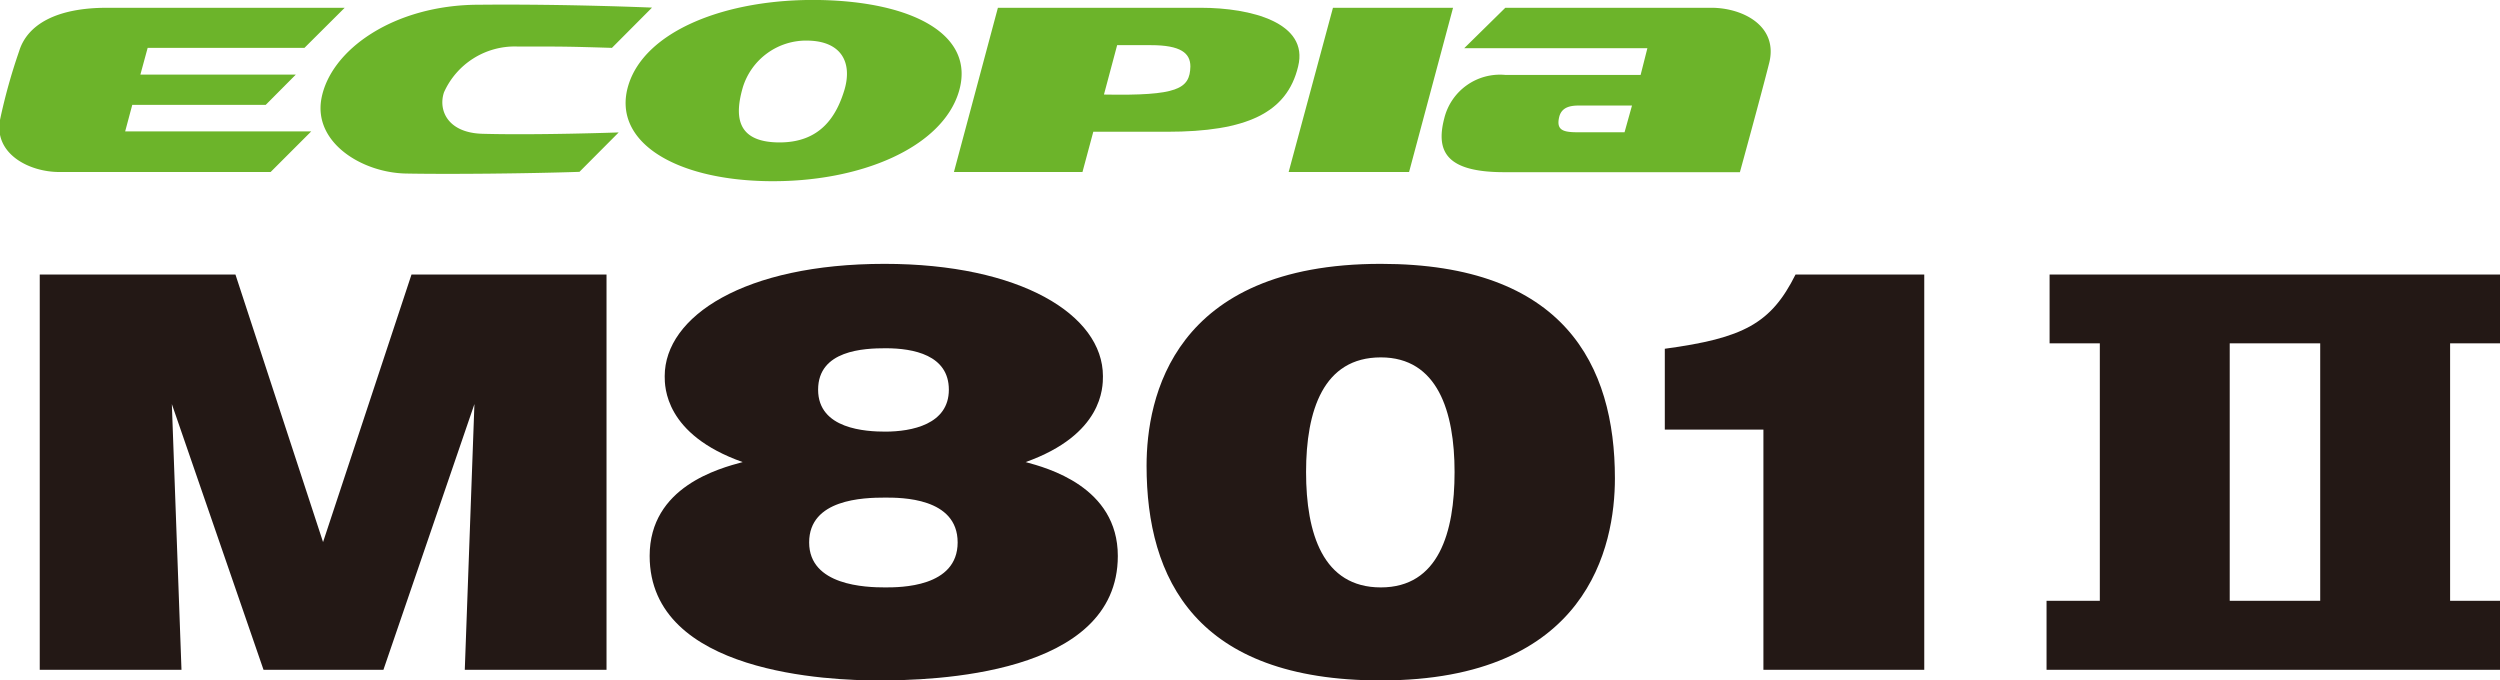 <svg xmlns="http://www.w3.org/2000/svg" viewBox="0 0 147.81 40.23"><defs><style>.cls-1{fill:#231815;}.cls-2{fill:#6cb42a;}</style></defs><g id="レイヤー_2" data-name="レイヤー 2"><g id="デザイン"><path class="cls-1" d="M22.67,39.6H15.58L10.16,23.89l.57,15.71H2.35V16.23H13.92L19.1,32.05l5.23-15.82H35.86V39.6H27.48l.57-15.71Z"/><path class="cls-1" d="M66.09,32.87c0,7.1-11,7.36-14.16,7.36-2.79,0-13.52-.37-13.52-7.36,0-4.1,4.13-5.18,5.5-5.55-4.61-1.63-4.61-4.45-4.61-5.08,0-3.53,4.7-6.64,13-6.64,8,0,12.91,3,12.91,6.64,0,.66,0,3.45-4.57,5.08C61.89,27.66,66.09,28.77,66.09,32.87ZM52.33,29.42c-1.29,0-4.49.09-4.49,2.65s3.36,2.66,4.49,2.66c.89,0,4.29,0,4.29-2.66S53.26,29.42,52.33,29.42Zm0-3.9c1.58,0,3.77-.43,3.77-2.48S54,20.59,52.37,20.59c-1.29,0-4,.11-4,2.45S51.2,25.52,52.37,25.52Z"/><path class="cls-1" d="M95.48,28.28c0,4-1.58,11.95-13.84,11.95-10.93,0-13.85-6-13.85-12.69,0-4,1.54-11.94,13.85-11.94C92.48,15.6,95.48,21.59,95.48,28.28ZM81.64,21.13c-3.4,0-4.42,3.14-4.42,6.78s1,6.82,4.42,6.82S86,31.48,86,27.91,85,21.13,81.64,21.13Z"/><path class="cls-1" d="M104.26,39.6V25.4H98.43V20.62c4.66-.63,6.28-1.49,7.73-4.39h7.61V39.6Z"/><path class="cls-1" d="M121.18,20.3V16.23h26.63V20.3h-2.95V35.52h2.95V39.6H121V35.52h3.15V20.3Zm16,15.22V20.3h-5.35V35.52Z"/><path class="cls-2" d="M7.82,6.2h7.89l1.78-1.79H8.3l.43-1.58H18L20.38.46H6.32c-3,0-4.71,1-5.19,2.57A33.72,33.72,0,0,0,0,7.09c-.36,2,1.71,3.08,3.51,3.08H16l2.4-2.4H7.4Z"/><path class="cls-2" d="M28.52,7.91c-2.06-.06-2.62-1.4-2.27-2.45a4.58,4.58,0,0,1,4.33-2.71c2.88,0,2.91,0,5.6.08L38.55.45S33.47.23,28.32.28c-5,0-8.79,2.65-9.32,5.57-.46,2.59,2.41,4.36,5,4.41s7.34,0,10.26-.1l2.32-2.33S31.76,8,28.52,7.91Z"/><path class="cls-2" d="M48.44,0c-5.53-.09-10.35,1.84-11.3,5.08s2.66,5.53,8.19,5.63,10.4-2,11.37-5.32S54,.1,48.44,0Zm1.5,5.27C49.47,6.85,48.52,8.46,46,8.42s-2.55-1.64-2.08-3.26A3.92,3.92,0,0,1,47.75,2.4C49.74,2.43,50.39,3.68,49.94,5.27Z"/><polygon class="cls-2" points="78.81 0.46 76.19 10.17 83.31 10.17 85.91 0.46 78.81 0.46"/><path class="cls-2" d="M71,.46h-12l-2.6,9.71H64l.64-2.38H69c4.68,0,7.09-1.1,7.75-3.86C77.4,1.33,73.94.46,71,.46ZM64.68,7.79Zm.59-2.2.78-2.92h2c1.76,0,2.33.47,2.33,1.26C70.35,5.26,69.63,5.67,65.27,5.59Z"/><path class="cls-2" d="M101.19.46H89L86.57,2.85H97.4L97,4.43H89A3.39,3.39,0,0,0,85.39,7c-.52,2,.17,3.18,3.55,3.18h13.93s1.26-4.58,1.73-6.45C105.16,1.51,103,.46,101.19.46ZM96.05,7.82H93.29c-.87,0-1.28-.12-1.11-.88s.95-.7,1.43-.7h2.88Z"/></g></g></svg>